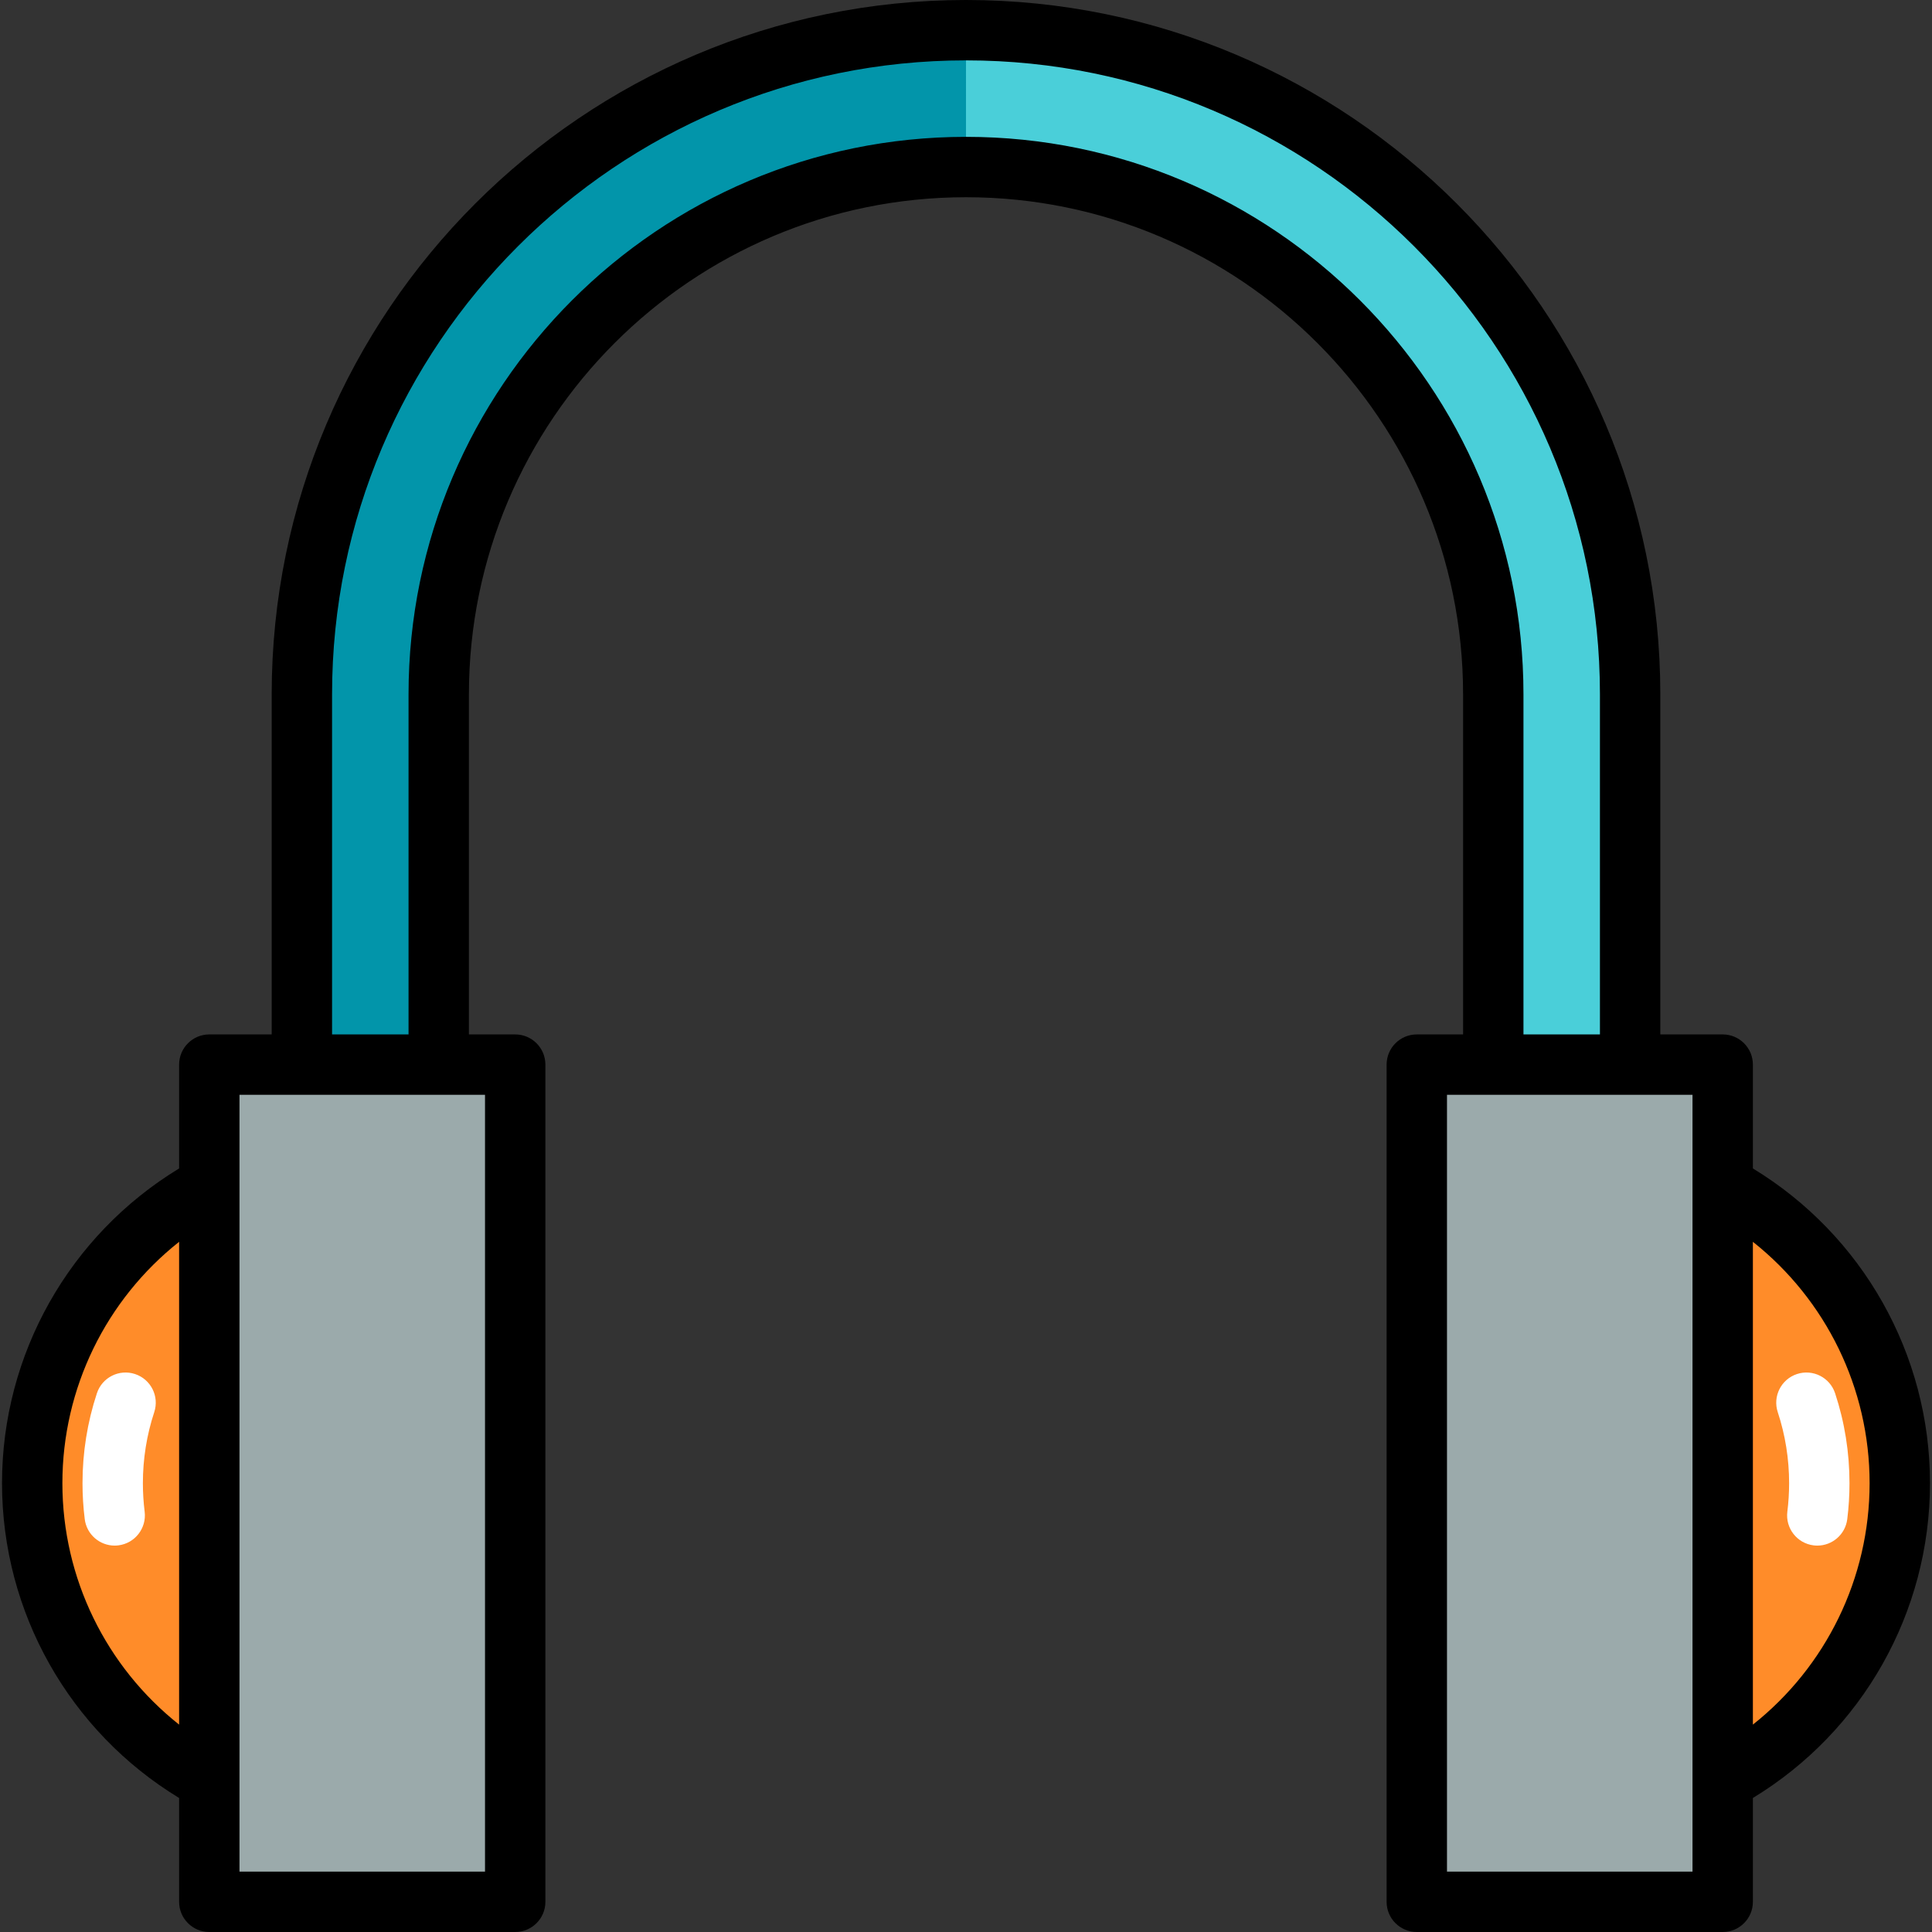 <?xml version="1.0" encoding="iso-8859-1"?>
<!-- Uploaded to: SVG Repo, www.svgrepo.com, Generator: SVG Repo Mixer Tools -->
<svg version="1.1" id="Layer_1" xmlns="http://www.w3.org/2000/svg" xmlns:xlink="http://www.w3.org/1999/xlink" 
	 viewBox="0 0 512 512" xml:space="preserve">
<rect x="0" y="0" width="512" height="512" fill="#333333" stroke="none"/>
<path style="fill:#4ACFD9;" d="M256,8C158.954,8,80,86.954,80,184v110.933c0,10.015,8.118,18.133,18.133,18.133
	s18.133-8.118,18.133-18.133V184c0-77.05,62.684-139.733,139.733-139.733S395.733,106.95,395.733,184v110.933
	c0,10.015,8.118,18.133,18.133,18.133c10.015,0,18.133-8.118,18.133-18.133V184C432,86.954,353.046,8,256,8z"/>
<path style="fill:#0295AA;" d="M80,184v110.933c0,10.015,8.118,18.133,18.133,18.133s18.133-8.118,18.133-18.133V184
	c0-77.05,62.684-139.733,139.733-139.733V8C158.954,8,80,86.954,80,184z"/>
<path style="fill:#FF8C29;" d="M8.533,393.067c0,49.485,40.115,89.6,89.6,89.6v-179.2C48.649,303.467,8.533,343.582,8.533,393.067z"
	/>
<rect x="55.467" y="282.133" style="fill:#9BAAAB;" width="81.067" height="221.867"/>
<path style="fill:#FF8C29;" d="M503.467,393.067c0,49.485-40.115,89.6-89.6,89.6v-179.2
	C463.352,303.467,503.467,343.582,503.467,393.067z"/>
<g>
	<path style="fill:#FFFFFF;" d="M481.614,409.601c-0.332,0-0.667-0.021-1.004-0.063c-4.384-0.549-7.492-4.548-6.945-8.932
		c0.311-2.482,0.469-5.019,0.469-7.539c0-6.437-1.012-12.772-3.01-18.828c-1.383-4.196,0.896-8.719,5.091-10.103
		c4.201-1.385,8.72,0.896,10.105,5.091c2.531,7.676,3.814,15.696,3.814,23.839c0,3.183-0.198,6.388-0.592,9.527
		C489.035,406.641,485.588,409.601,481.614,409.601z"/>
	<path style="fill:#FFFFFF;" d="M30.387,409.601c-3.975,0-7.421-2.959-7.929-7.006c-0.394-3.138-0.593-6.343-0.593-9.529
		c0-8.141,1.283-16.161,3.815-23.839c1.383-4.196,5.907-6.477,10.102-5.092c4.195,1.383,6.476,5.907,5.092,10.102
		c-1.998,6.058-3.01,12.393-3.01,18.828c0,2.522,0.158,5.058,0.468,7.538c0.549,4.384-2.559,8.383-6.943,8.933
		C31.055,409.58,30.719,409.601,30.387,409.601z"/>
</g>
<rect x="375.467" y="282.133" style="fill:#9BAAAB;" width="81.067" height="221.867"/>
<path d="M511.467,393.067c0-34.223-17.869-65.746-46.933-83.418v-27.516c0-4.418-3.581-8-8-8H440V184C440,82.542,357.458,0,256,0
	S72,82.542,72,184v90.133H55.467c-4.418,0-8,3.582-8,8v27.516c-29.065,17.67-46.933,49.195-46.933,83.418
	s17.869,65.747,46.933,83.418V504c0,4.418,3.582,8,8,8h81.067c4.418,0,8-3.582,8-8V282.133c0-4.418-3.582-8-8-8h-12.267V184
	c0-72.638,59.095-131.733,131.733-131.733c72.639,0,131.733,59.095,131.733,131.733v90.133h-12.267c-4.419,0-8,3.582-8,8V504
	c0,4.418,3.581,8,8,8h81.067c4.419,0,8-3.582,8-8v-27.516C493.598,458.814,511.467,427.29,511.467,393.067z M16.533,393.067
	c0-25.191,11.579-48.639,30.933-63.972v127.945C28.112,441.706,16.533,418.258,16.533,393.067z M128.533,496H63.467v-24.093
	c0-0.019,0-0.039,0-0.059V314.286c0-0.019,0-0.039,0-0.059v-24.094H80h36.267h12.267V496z M256,36.267
	c-81.46,0-147.733,66.273-147.733,147.733v90.133H88V184c0-92.636,75.364-168,168-168s168,75.364,168,168v90.133h-20.267V184
	C403.733,102.54,337.46,36.267,256,36.267z M383.467,496V290.133h12.267H432h16.533v24.095c0,0.019,0,0.037,0,0.057V471.85
	c0,0.018,0,0.037,0,0.057V496H383.467z M464.533,457.039V329.094c19.355,15.333,30.933,38.781,30.933,63.972
	S483.888,441.706,464.533,457.039z"/>
</svg>